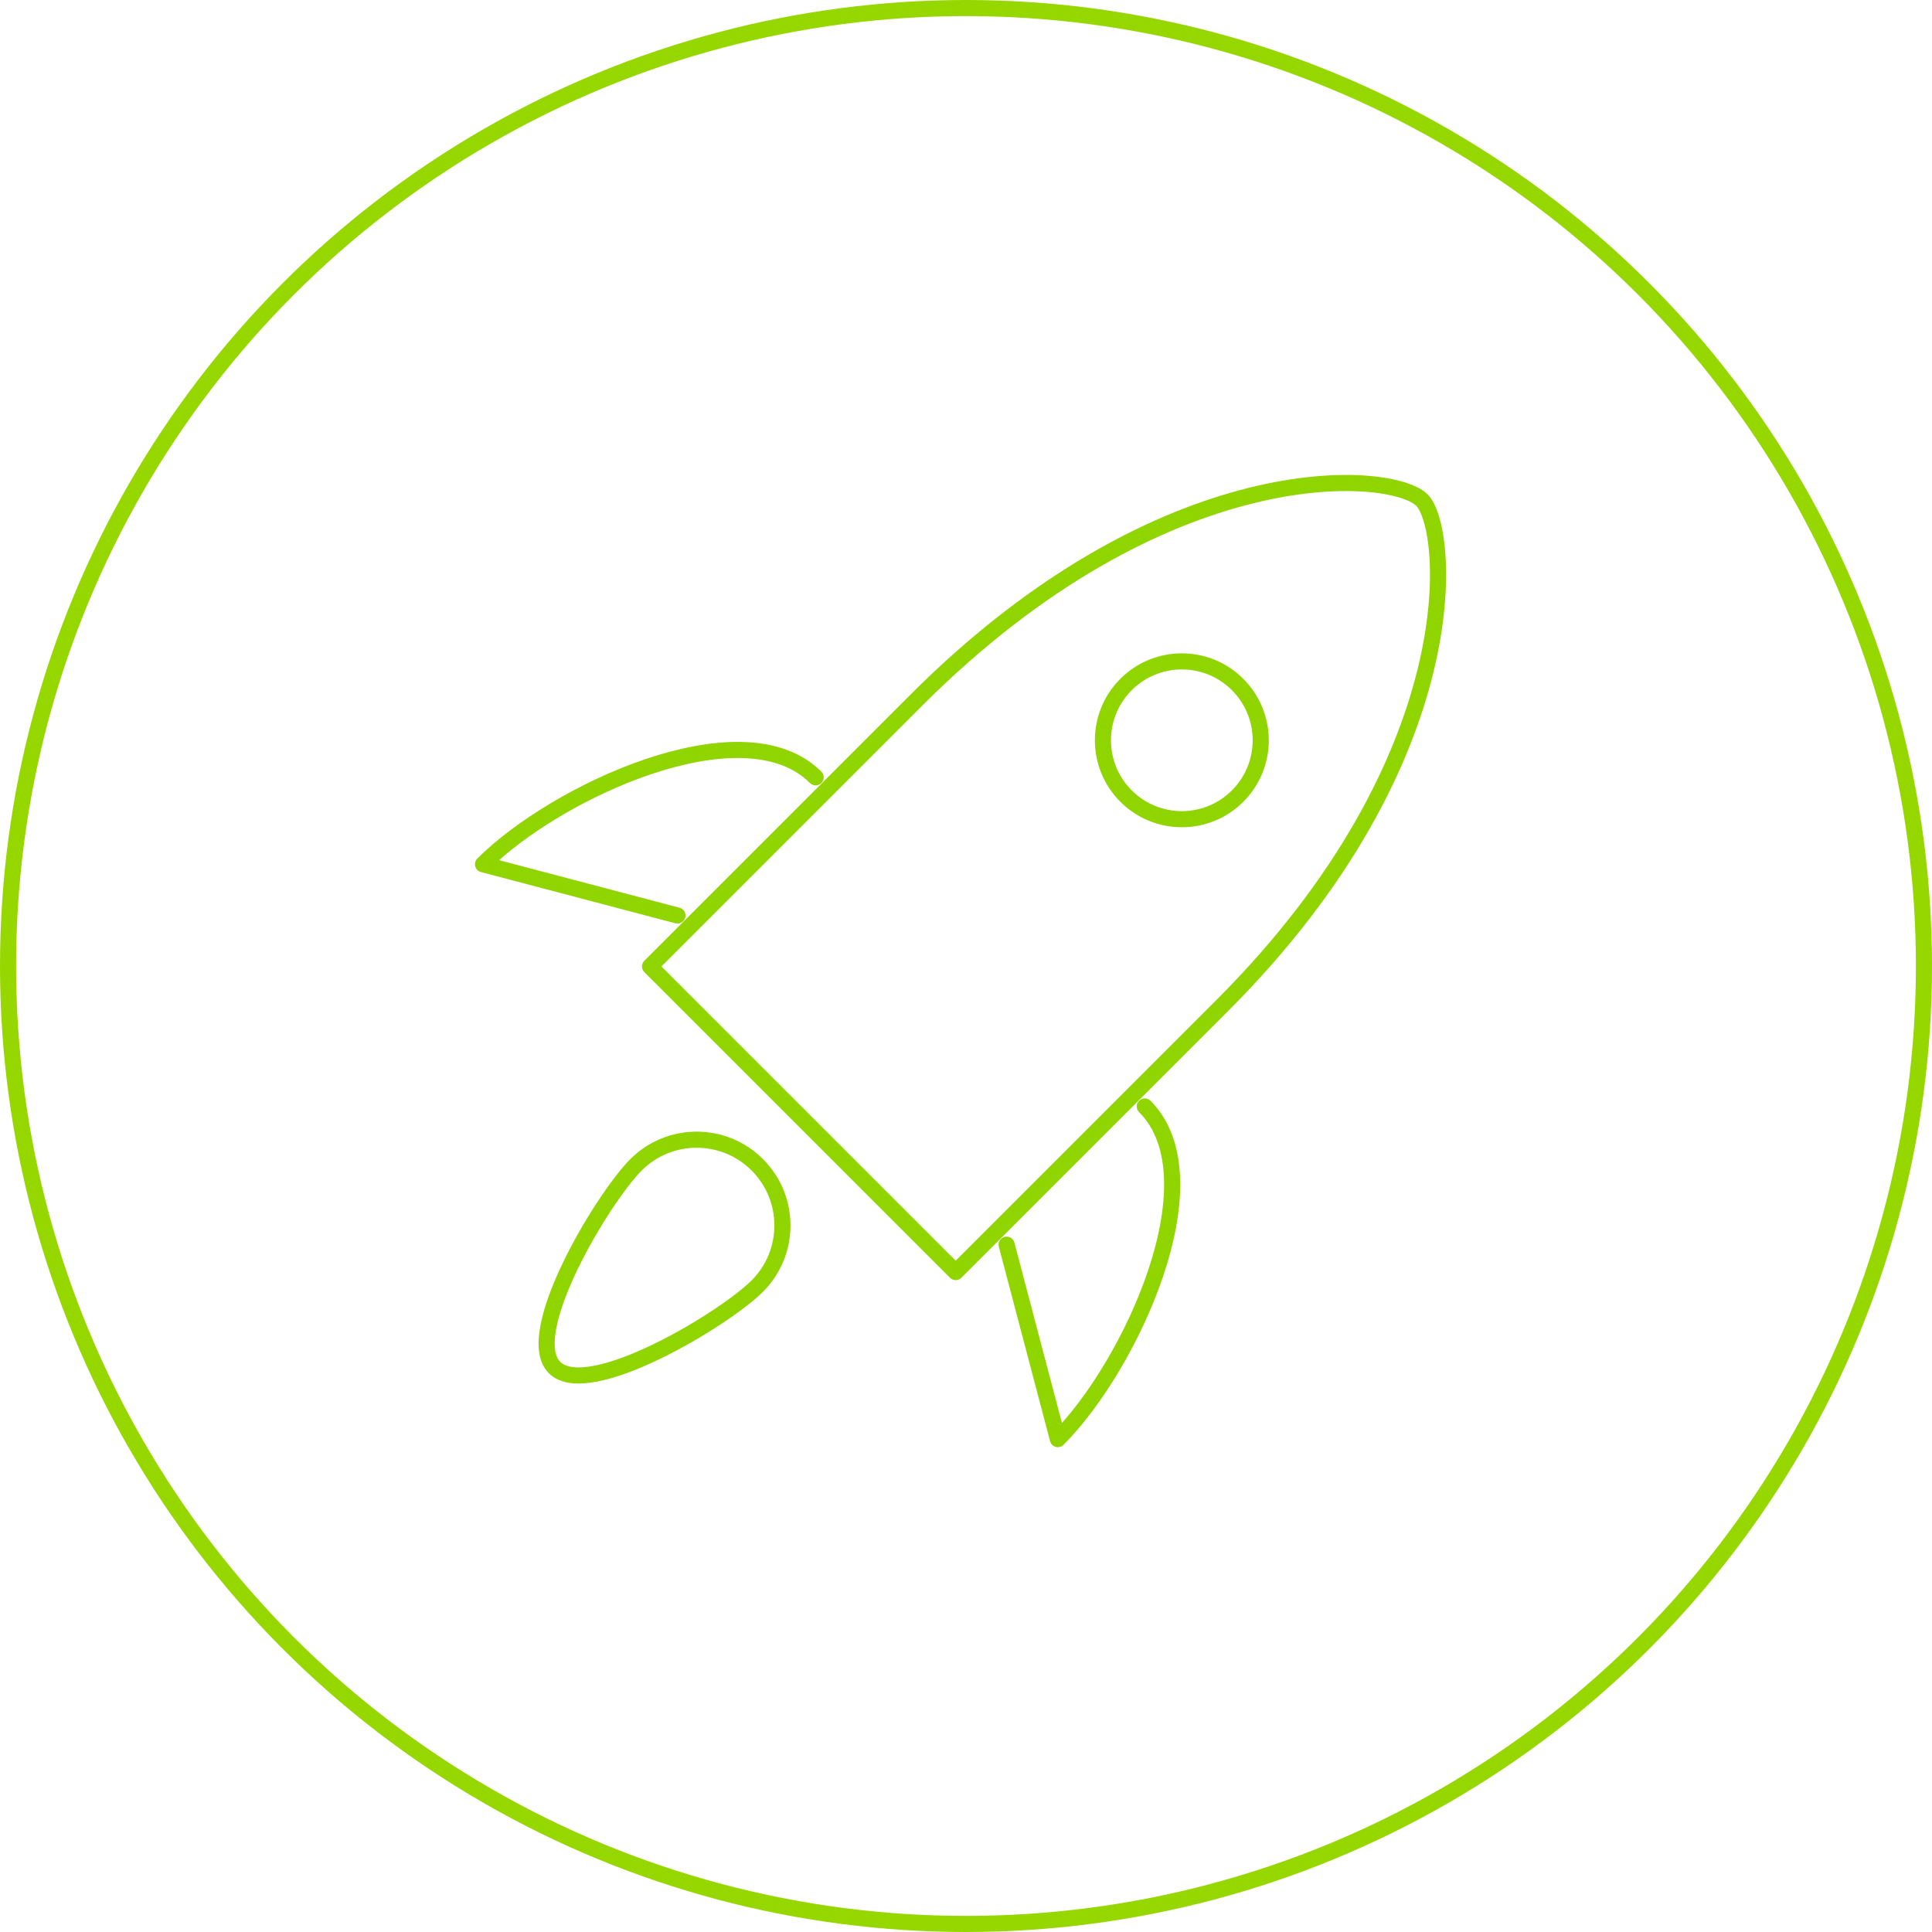 <svg xmlns="http://www.w3.org/2000/svg" width="120" height="120" viewBox="0 0 120 120">
    <g fill="none" fill-rule="evenodd">
        <g>
            <g>
                <g transform="translate(-785 -3113) translate(0 1614) translate(785 1499)">
                    <circle cx="60" cy="60" r="59.5" stroke="#97D700"/>
                    <g stroke="#90D400" stroke-linecap="round" stroke-linejoin="round">
                        <g>
                            <path d="M45.904 32.467c15.43-15.431 14.15-29.67 12.418-31.402C56.438-.818 42.35-1.95 26.92 13.483L10.376 30.027 29.36 49.01l16.544-16.544z" transform="translate(30 30)"/>
                            <path d="M39.94 12.516c1.914-1.914 5.017-1.914 6.93 0 1.915 1.914 1.915 5.016 0 6.93-1.913 1.914-5.016 1.914-6.93 0-1.914-1.914-1.914-5.016 0-6.93zM20.661 18.281c-4.513-4.512-16.148.887-20.661 5.4l12.079 3.183M41.105 38.725c4.513 4.513-.887 16.148-5.4 20.661l-3.183-12.078M9.505 42.348c2.08-2.08 5.453-2.08 7.533 0s2.08 5.453 0 7.533-10.513 7.14-12.593 5.06c-2.081-2.08 2.98-10.512 5.06-12.593z" transform="translate(30 30)"/>
                        </g>
                    </g>
                </g>
            </g>
        </g>
    </g>
</svg>
